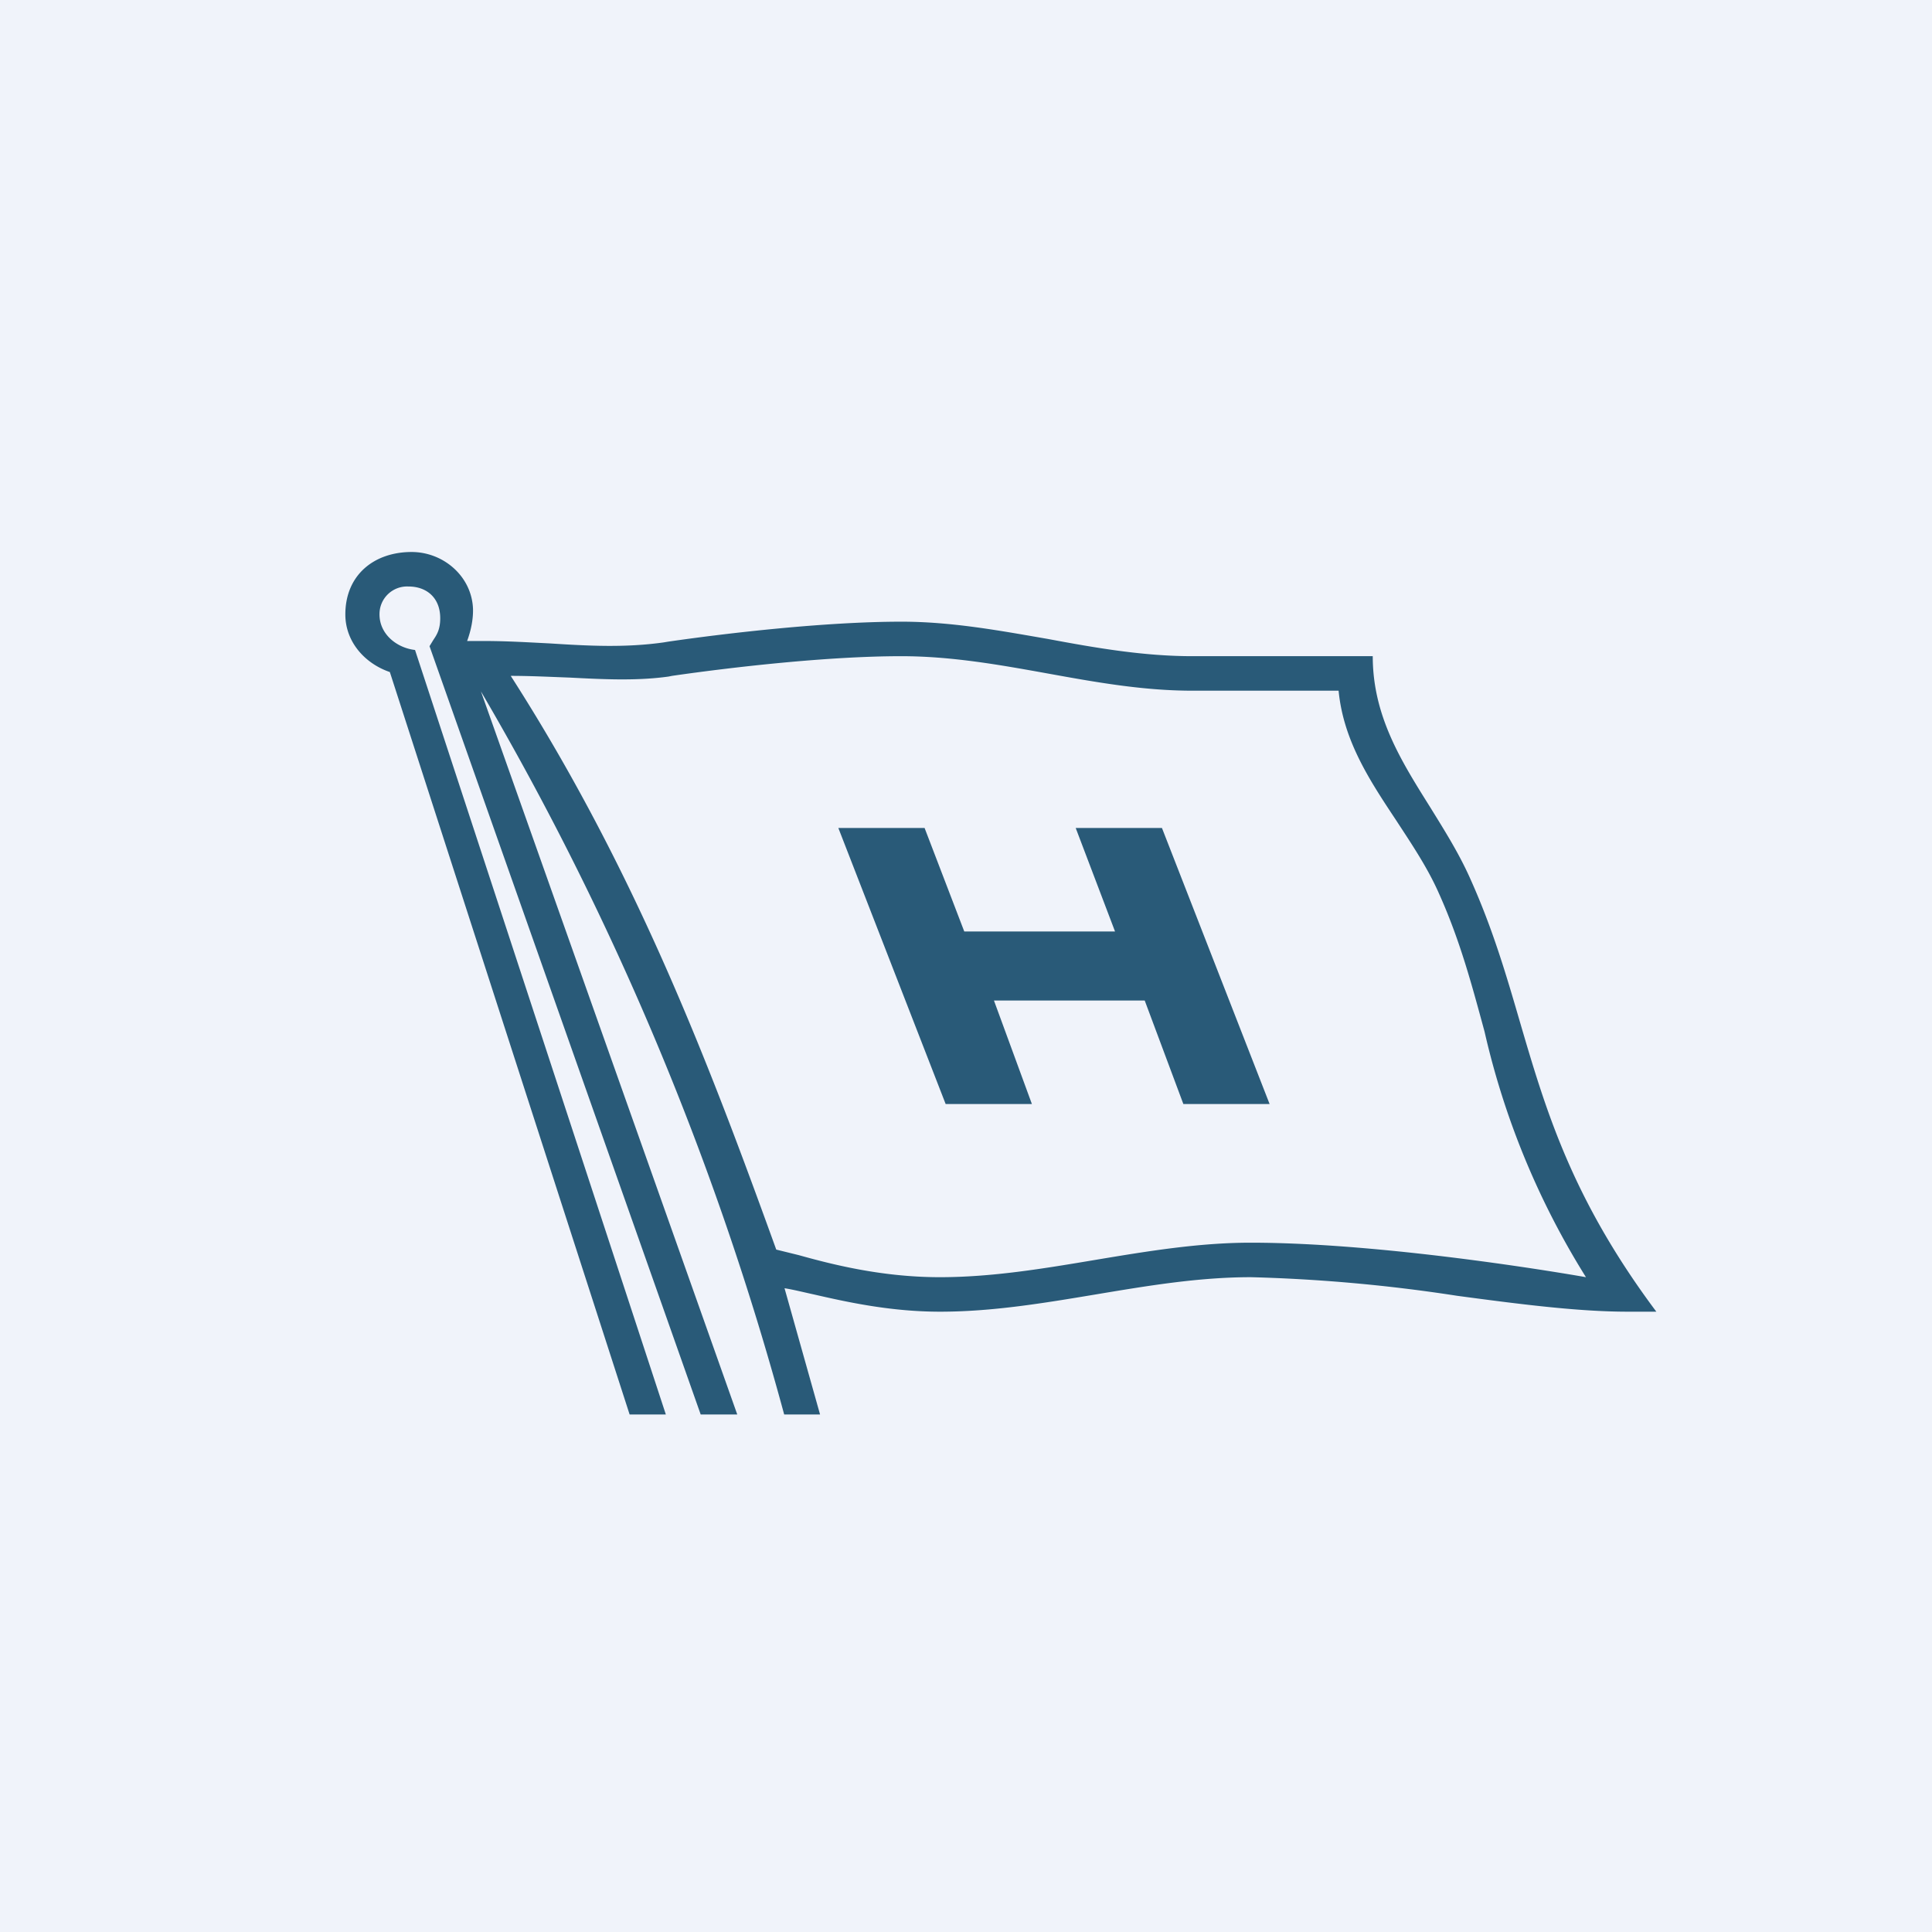 <!-- by TradingView --><svg width="56" height="56" viewBox="0 0 56 56" xmlns="http://www.w3.org/2000/svg"><path fill="#F0F3FA" d="M0 0h56v56H0z"/><path d="M11.84 17a.8.8 0 0 0-.84.81c0 .57.5.97 1.03 1.03L19.3 41h-1.05l-6.95-21.52c-.73-.25-1.29-.88-1.29-1.67 0-1.15.84-1.81 1.92-1.81.92 0 1.74.7 1.78 1.64.01.31-.06.64-.17.94h.5c.66 0 1.29.04 1.9.07 1.1.07 2.17.13 3.3-.03l.12-.02c1.72-.25 4.57-.58 6.77-.58 1.46 0 2.85.26 4.24.5 1.39.26 2.77.5 4.2.5h5.22c0 1.73.82 3.03 1.66 4.37.42.68.85 1.36 1.18 2.11.64 1.43 1.03 2.76 1.42 4.1.75 2.56 1.5 5.13 3.96 8.42h-.84c-1.43 0-3.14-.22-4.93-.46a47.02 47.02 0 0 0-5.98-.54c-1.52 0-3 .25-4.5.5s-2.99.5-4.51.5c-1.44 0-2.7-.28-3.66-.5-.32-.07-.6-.14-.85-.18L23.77 41h-1.04a85.76 85.76 0 0 0-8.79-20.96L21.37 41h-1.06l-7.86-22.27.11-.18c.1-.15.2-.3.2-.63 0-.6-.4-.92-.92-.92Zm2.97 2.6c3.66 5.71 5.78 11.34 7.69 16.62l.65.16c.9.25 2.37.64 4.09.64 1.52 0 3.01-.25 4.5-.5 1.5-.25 3-.5 4.51-.5 4.12 0 9.72 1 9.72 1a23.07 23.07 0 0 1-2.94-7.12c-.36-1.32-.7-2.62-1.32-4-.33-.75-.79-1.43-1.24-2.12-.77-1.16-1.53-2.31-1.67-3.76h-4.24c-1.44 0-2.82-.25-4.2-.5-1.39-.25-2.78-.5-4.24-.5-2.13 0-4.91.32-6.64.57l-.1.02c-.93.13-1.9.08-2.87.03-.56-.02-1.13-.05-1.7-.05ZM34.3 32l-1.12-3h-4.37l1.1 3h-2.5l-3.11-8h2.5l1.15 3h4.37l-1.14-3h2.5l3.12 8h-2.5Z" fill="#295A78"/></svg>